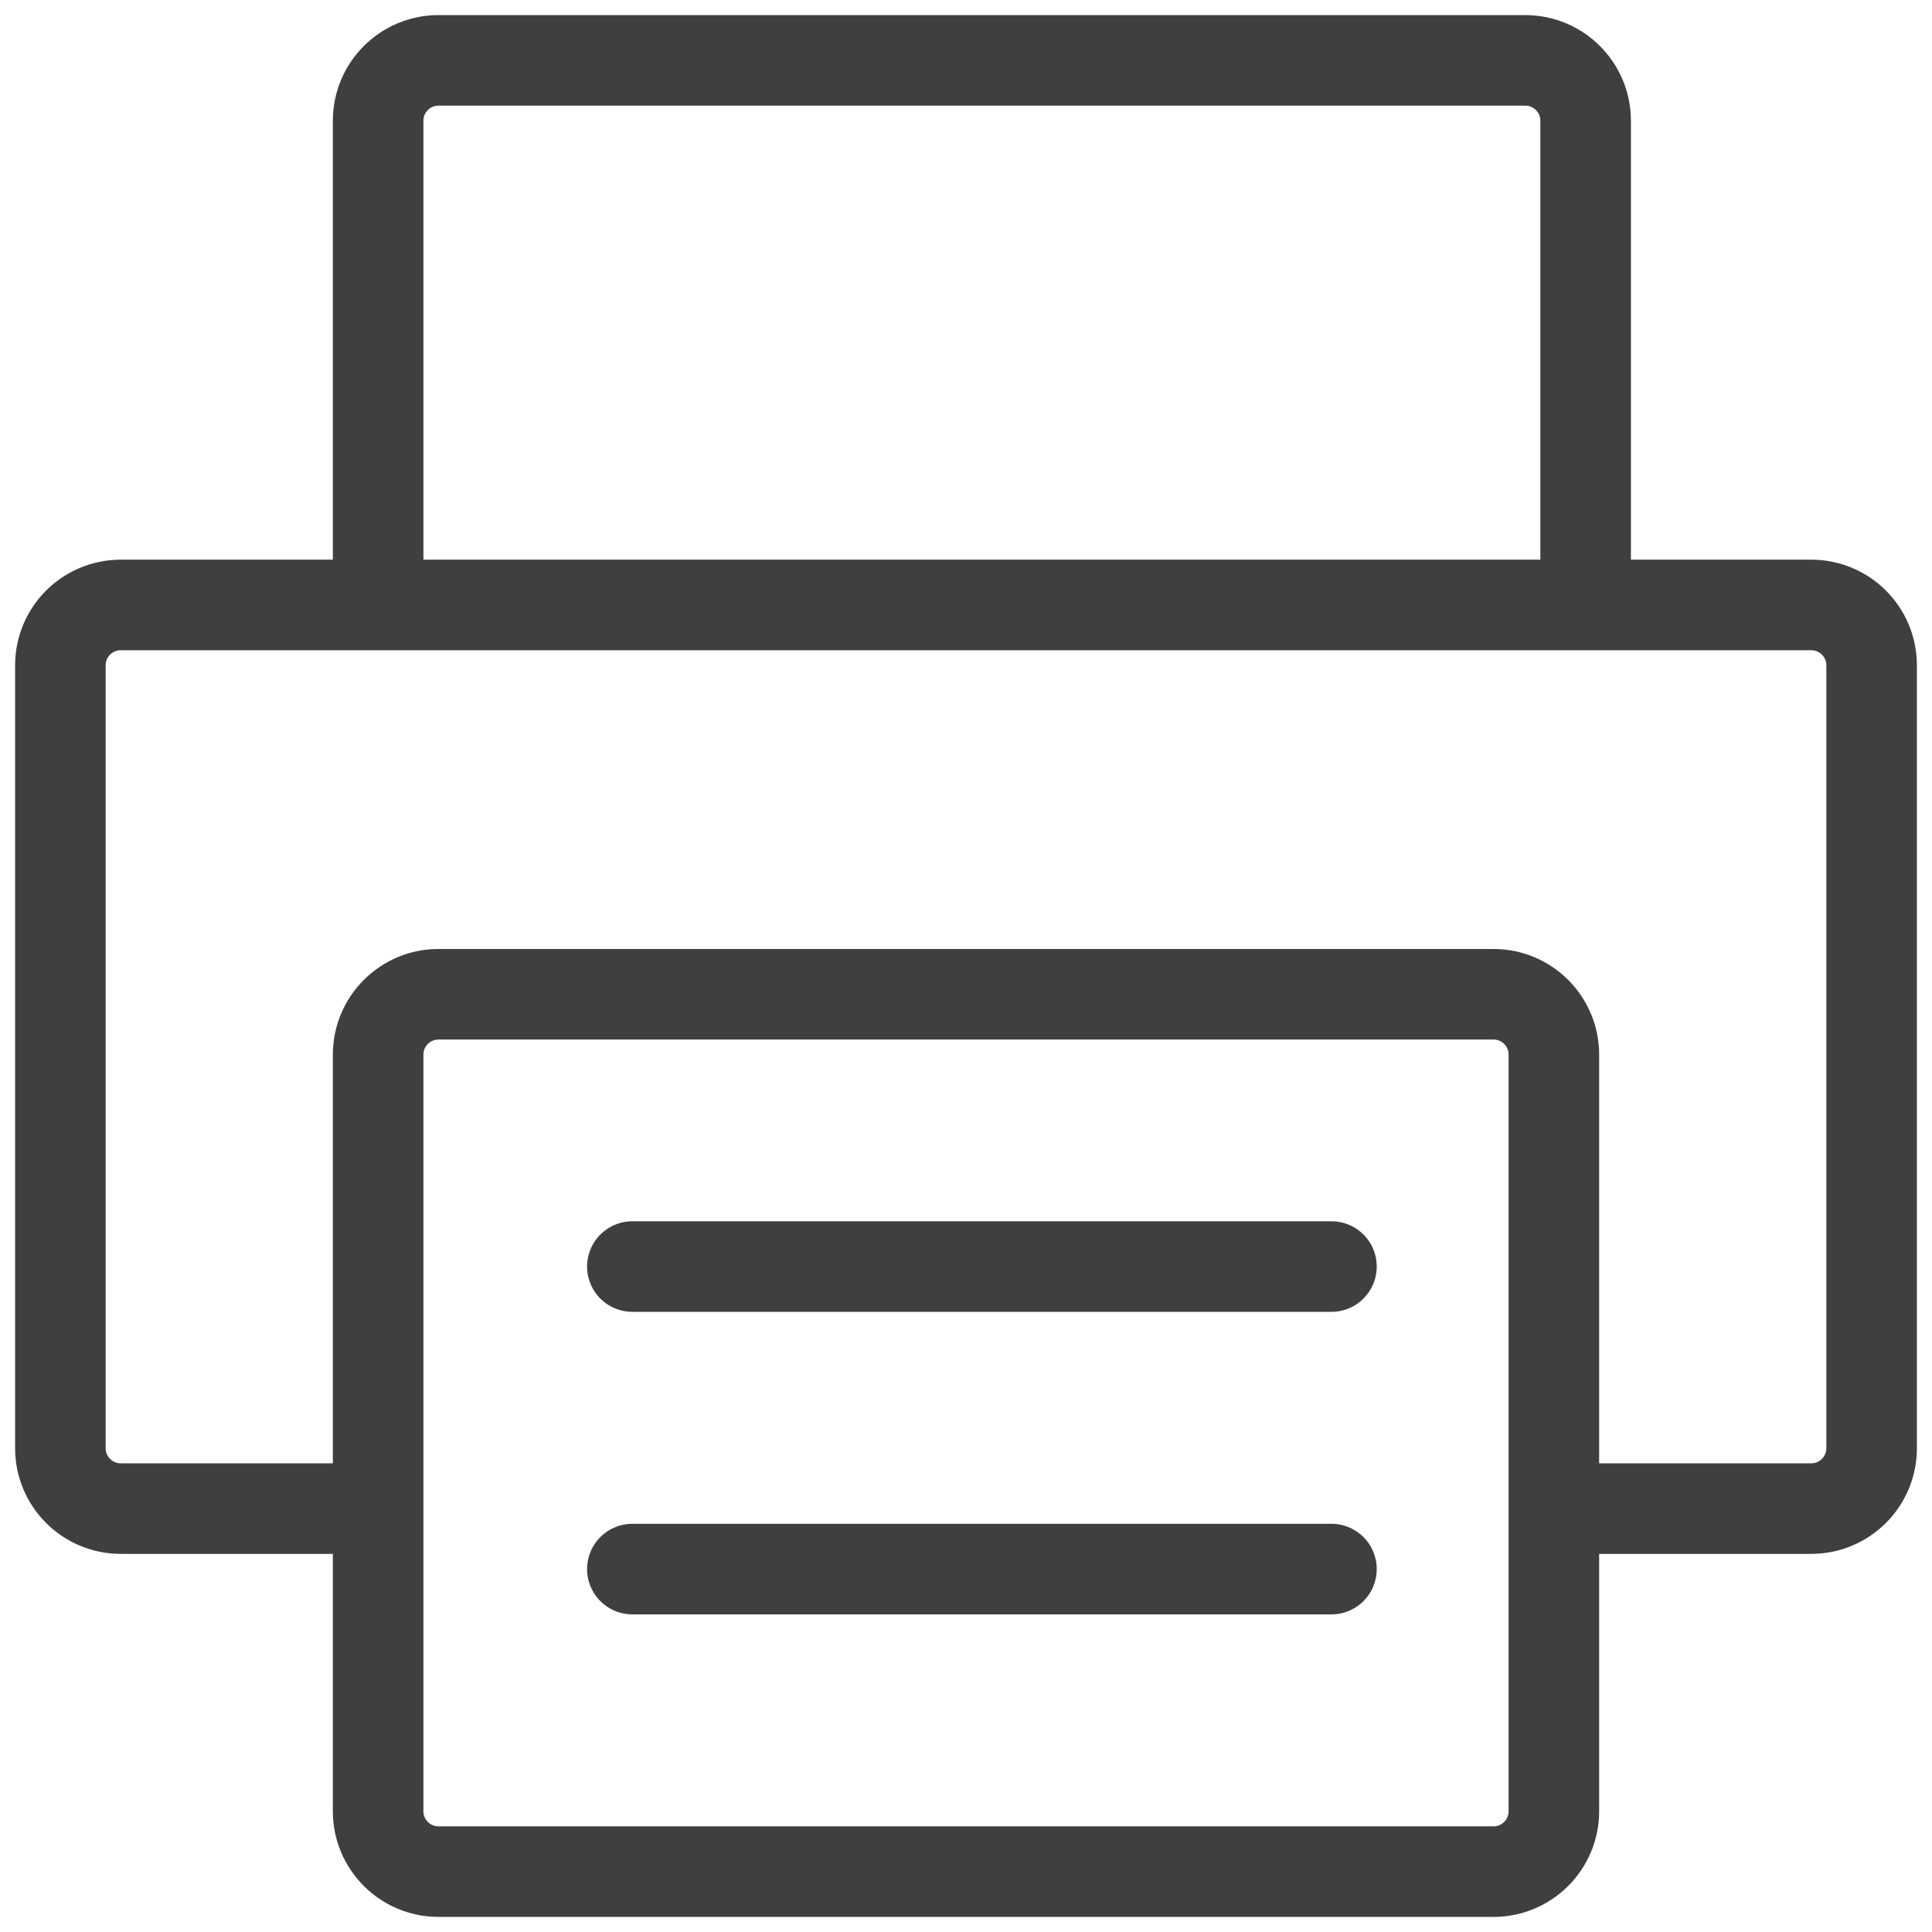 <svg width="32" height="32" viewBox="0 0 32 32" fill="none" xmlns="http://www.w3.org/2000/svg">
<path d="M6.263 24.987V30C6.263 30.552 6.711 31 7.263 31H24.737C25.289 31 25.737 30.552 25.737 30V24.987M6.263 24.987V17.468C6.263 16.916 6.711 16.468 7.263 16.468H24.737C25.289 16.468 25.737 16.916 25.737 17.468V24.987M6.263 24.987H2C1.448 24.987 1 24.539 1 23.987V11.02C1 10.467 1.448 10.02 2 10.02H6.263M25.737 24.987H30C30.552 24.987 31 24.539 31 23.987V11.02C31 10.467 30.552 10.02 30 10.02H26.263M26.263 10.02V2C26.263 1.448 25.815 1 25.263 1H7.263C6.711 1 6.263 1.448 6.263 2V10.02M26.263 10.02H6.263M10.474 20.978H22.053M22.053 25.989H10.474" stroke="#3F3F3F" stroke-width="1.5" stroke-linecap="round" stroke-linejoin="round"/>
</svg>
